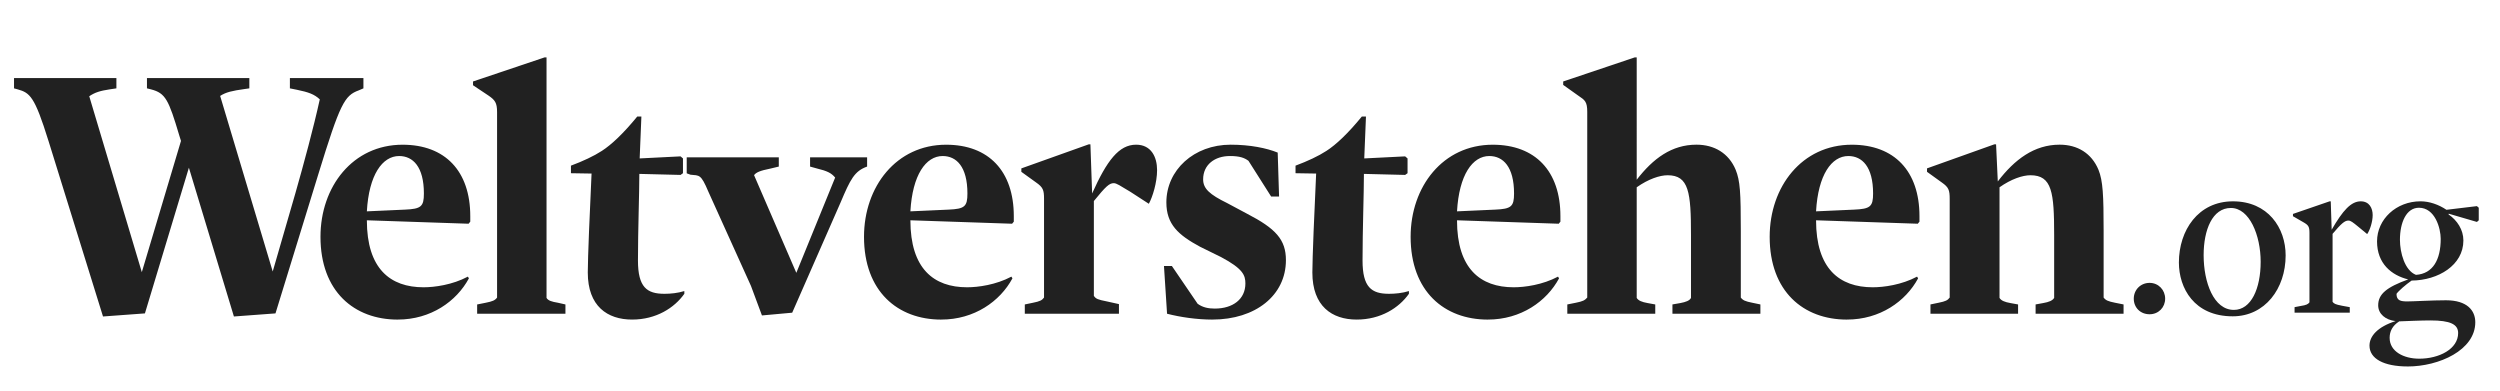 <svg xmlns="http://www.w3.org/2000/svg" id="Ebene_1" viewBox="0 0 1920 300"><defs><style>      .st0 {        fill: #212121;      }    </style></defs><path class="st0" d="M1857.93,275.47c-11.79,0-22.69-5.45-22.69-16.01,0-4.93,2.11-9.32,7.39-12.67h.53c4.75-.18,16.36-.7,23.4-.7,15.3,0,21.29,2.99,21.29,9.68,0,12.31-14.6,19.7-29.9,19.7M1855.46,211.09c-8.62-3.34-12.31-17.06-12.31-26.91,0-13.37,4.93-24.63,14.6-24.63,12.31,0,16.71,15.66,16.71,23.92,0,16.01-5.98,26.74-19,27.62M1849.13,281.45c23.92,0,51.89-12.49,51.89-33.95,0-8.97-6.16-16.89-22.52-16.89-10.55,0-25.16.88-29.55.88-5.1,0-8.44-.53-8.44-5.81,1.41-2.11,7.21-7.21,11.61-10.2,20.41-.18,39.76-11.79,39.76-30.78,0-8.27-4.75-15.48-11.43-20.05l.18-.53,21.64,6.33,1.41-1.23v-9.68l-1.41-1.23-23.4,2.81c-5.98-4.05-13.19-6.51-19.88-6.51-18.65,0-33.42,13.72-33.42,30.78s11.08,26.03,23.92,29.2c-16.54,5.98-23.04,11.26-23.04,19.88,0,6.68,5.63,11.26,13.37,12.14-13.9,4.4-20.05,11.61-20.05,18.82,0,10.03,10.91,16.01,29.38,16.01M1762.23,235.89v4.22h42.39v-4.22l-5.81-1.06c-5.45-1.06-6.16-1.58-7.39-2.99v-52.25c6.68-7.92,9.32-10.2,12.14-10.2,1.76,0,3.52,1.41,7.39,4.57l7.04,5.81c2.11-2.99,4.22-9.5,4.22-14.6s-2.46-10.55-9.15-10.55c-7.39,0-13.72,6.86-22.34,21.81l-.7-21.81h-.88l-28.15,9.68v1.76l7.92,4.57c4.05,2.29,4.75,3.52,4.75,8.27v53.3c-1.06,1.41-2.29,2.11-6.86,2.81l-4.57.88ZM1715.61,238c-15.48,0-23.22-21.11-23.22-42.04,0-19.35,6.68-36.24,20.93-36.24s22.87,20.93,22.87,41.34-7.21,36.94-20.58,36.94M1714.91,154.62c-26.74,0-41.52,22.34-41.52,46.97,0,19.53,11.61,41.34,41.34,41.34,24.8,0,40.64-21.29,40.64-46.79,0-21.11-13.55-41.52-40.46-41.52"></path><path class="st0" d="M1650.88,241.35c6.86,0,11.96-5.28,11.96-11.96s-5.1-12.14-11.96-12.14-12.14,5.28-12.14,12.14,5.1,11.96,12.14,11.96"></path><path class="st0" d="M1482.59,240.94h67.29v-7.12l-5.81-1.06c-4.49-.79-7.12-1.85-8.44-3.96v-84.97c8.97-6.33,17.68-9.24,23.75-9.24,16.62,0,18.21,13.19,18.21,45.91v48.29c-1.32,2.11-3.96,3.17-8.44,3.96l-5.81,1.06v7.12h67.55v-7.12l-6.6-1.32c-5.28-1.06-7.12-1.85-8.71-3.96v-51.19c0-27.44-.53-38.52-3.96-46.97-5.28-12.67-16.1-19.26-29.82-19.26-19.53,0-34.57,11.35-47.5,28.23l-1.32-28.5h-1.32l-51.72,18.47v2.64l11.35,8.18c5.28,3.69,6.07,5.81,6.07,12.67v75.73c-1.58,2.11-3.17,2.9-8.44,3.96l-6.33,1.32v7.12ZM1419.53,119.83c10.55,0,19,8.18,19,28.76,0,10.03-2.11,11.87-14.51,12.4l-29.29,1.32c1.58-27.97,11.87-42.48,24.8-42.48M1418.48,245.43c25.33,0,45.12-13.98,54.62-31.66l-.79-1.32c-11.87,6.33-25.6,8.18-34.04,8.18-25.6,0-43.54-14.25-43.54-51.45l78.1,2.64,1.32-1.58v-4.22c0-34.57-19.26-54.88-51.98-54.88-38.26,0-63.06,32.19-63.06,70.72,0,41.95,25.86,63.59,59.37,63.59M1203.69,240.94h67.55v-7.12l-5.81-1.06c-4.49-.79-7.12-1.85-8.44-3.96v-84.97c8.97-6.33,17.68-9.24,23.75-9.24,16.36,0,17.94,13.19,17.94,45.91v48.29c-1.06,2.11-3.96,3.17-8.18,3.96l-6.07,1.06v7.12h67.55v-7.12l-6.33-1.32c-5.28-1.06-7.12-1.85-8.71-3.96v-51.19c0-29.55-.53-38.52-3.96-46.97-5.28-12.67-16.36-19.26-30.08-19.26-19,0-33.25,10.55-45.91,26.91V44.1h-1.58l-54.88,18.47v2.64l11.87,8.44c4.75,3.17,6.6,4.49,6.6,12.14v142.75c-1.85,2.11-3.43,2.9-8.71,3.96l-6.6,1.32v7.12ZM1143.79,119.83c10.55,0,19,8.18,19,28.76,0,10.03-2.11,11.87-14.51,12.4l-29.29,1.32c1.58-27.97,11.87-42.48,24.8-42.48M1142.73,245.43c25.33,0,45.12-13.98,54.62-31.66l-.79-1.32c-11.87,6.33-25.6,8.18-34.04,8.18-25.6,0-43.54-14.25-43.54-51.45l78.1,2.64,1.32-1.58v-4.22c0-34.57-19.26-54.88-51.98-54.88-38.26,0-63.06,32.19-63.06,70.72,0,41.95,25.86,63.59,59.37,63.59M1041.94,245.43c18.47,0,32.46-8.97,40.11-19.79v-2.11c-5.01,1.58-10.55,2.11-15.3,2.11-13.46,0-20.32-5.01-20.32-25.6,0-23.22,1.06-51.72,1.06-66.49l31.66.79,1.85-1.32v-11.35l-1.85-1.58-31.4,1.58,1.32-32.19h-3.17c-10.55,12.93-19.79,21.64-27.18,26.39-6.07,3.96-14.51,7.92-23.75,11.35v5.81l15.83.26c-1.32,27.44-2.9,65.44-2.9,75.99,0,25.86,15.04,36.15,34.04,36.15M931.12,245.43c32.98,0,56.47-18.47,56.47-45.65,0-15.83-7.92-24.28-29.82-35.62l-15.3-8.18c-13.46-6.6-18.46-11.08-18.46-18.21,0-11.35,8.97-17.94,20.58-17.94,7.39,0,11.08,1.32,14.25,3.69l17.41,27.44h6.08l-1.06-33.77c-8.45-3.43-21.12-6.07-36.16-6.07-28.23,0-49.34,19.53-49.34,44.33,0,16.89,9.23,25.07,25.86,34.04l16.1,7.92c16.89,8.97,18.73,13.98,18.73,20.32,0,12.14-9.76,19.26-23.48,19.26-4.76,0-9.24-.79-13.19-3.69l-19.79-29.03h-6.07l2.37,36.68c10.29,2.64,22.95,4.49,34.83,4.49M787.05,233.82v7.12h72.3v-7.39l-9.5-2.11c-6.6-1.32-8.18-1.85-9.76-4.22v-72.83c9.24-11.35,11.87-13.72,15.3-13.72,2.11,0,4.75,1.85,12.67,6.6l14.25,9.24c2.9-5.28,6.33-16.36,6.33-25.86,0-10.03-4.49-19.53-16.1-19.53-13.19,0-22.43,12.14-33.78,37.47l-1.32-37.73h-1.32l-51.72,18.47v2.64l11.35,8.18c5.28,3.69,6.07,5.81,6.07,12.4v75.99c-1.58,2.11-3.17,2.9-8.44,3.96l-6.33,1.32ZM723.98,119.83c10.55,0,19,8.18,19,28.76,0,10.03-2.11,11.87-14.51,12.4l-29.29,1.32c1.58-27.97,11.87-42.48,24.8-42.48M722.93,245.43c25.33,0,45.12-13.98,54.62-31.66l-.79-1.32c-11.87,6.33-25.6,8.18-34.04,8.18-25.6,0-43.54-14.25-43.54-51.45l78.1,2.64,1.32-1.58v-4.22c0-34.57-19.26-54.88-51.98-54.88-38.26,0-63.06,32.19-63.06,70.72,0,41.95,25.86,63.59,59.37,63.59M585.19,242.26l23.22-2.11,37.21-84.78c7.39-17.42,10.55-24.01,20.32-27.44v-7.12h-43.8v7.12l4.75,1.32c8.71,2.11,11.61,3.69,14.51,7.12l-29.82,73.17-32.46-75.02c1.58-2.11,4.49-3.43,12.4-5.01l6.6-1.58v-7.12h-70.72v12.31l2.9,1.06c6.88.72,7.92-.7,13.72,13.02l32.72,72.38,8.44,22.69ZM485.46,245.43c18.47,0,32.46-8.97,40.11-19.79v-2.11c-5.01,1.58-10.55,2.11-15.3,2.11-13.46,0-20.32-5.01-20.32-25.6,0-23.22,1.06-51.72,1.06-66.49l31.66.79,1.85-1.32v-11.35l-1.85-1.58-31.4,1.58,1.32-32.19h-3.17c-10.55,12.93-19.79,21.64-27.18,26.39-6.07,3.96-14.51,7.92-23.75,11.35v5.81l15.83.26c-1.32,27.44-2.9,65.44-2.9,75.99,0,25.86,15.04,36.15,34.04,36.15M366.45,233.82v7.12h67.81v-7.12l-5.81-1.32c-4.75-.79-7.39-1.58-8.71-3.69V44.1h-1.58l-54.88,18.47v2.9l11.87,7.92c5.01,3.43,6.6,5.54,6.6,12.67v142.49c-1.58,2.11-3.43,2.9-8.71,3.96l-6.6,1.32ZM306.55,119.83c10.55,0,19,8.18,19,28.76,0,10.03-2.11,11.87-14.51,12.4l-29.29,1.32c1.58-27.97,11.87-42.48,24.8-42.48M305.5,245.43c25.33,0,45.12-13.98,54.62-31.66l-.79-1.32c-11.87,6.33-25.6,8.18-34.04,8.18-25.6,0-43.54-14.25-43.54-51.45l78.1,2.64,1.32-1.58v-4.22c0-34.57-19.26-54.88-51.98-54.88-38.26,0-63.06,32.19-63.06,70.72,0,41.95,25.86,63.59,59.37,63.59M37.16,107.96l41.95,135.1,32.19-2.37,33.77-111.88,34.57,114.25,31.93-2.37,32.98-107.13c16.62-54.09,20.05-60.16,30.87-64.12l3.69-1.58v-7.92h-56.47v7.92l5.28,1.06c8.97,1.85,13.46,3.43,17.68,7.39-4.75,21.64-12.4,49.87-18.73,72.04l-17.42,60.16-40.37-134.84c4.49-2.9,9.24-3.96,18.73-5.28l3.69-.53v-7.92h-78.63v7.92l3.17.79c11.08,2.9,13.46,7.92,21.64,35.36l1.32,4.22-30.08,100.8-40.37-135.1c4.22-2.9,8.44-4.22,15.57-5.28l5.28-.79v-7.92H10.77v7.92l2.9.79c9.24,2.64,12.93,5.28,23.48,39.32"></path></svg>